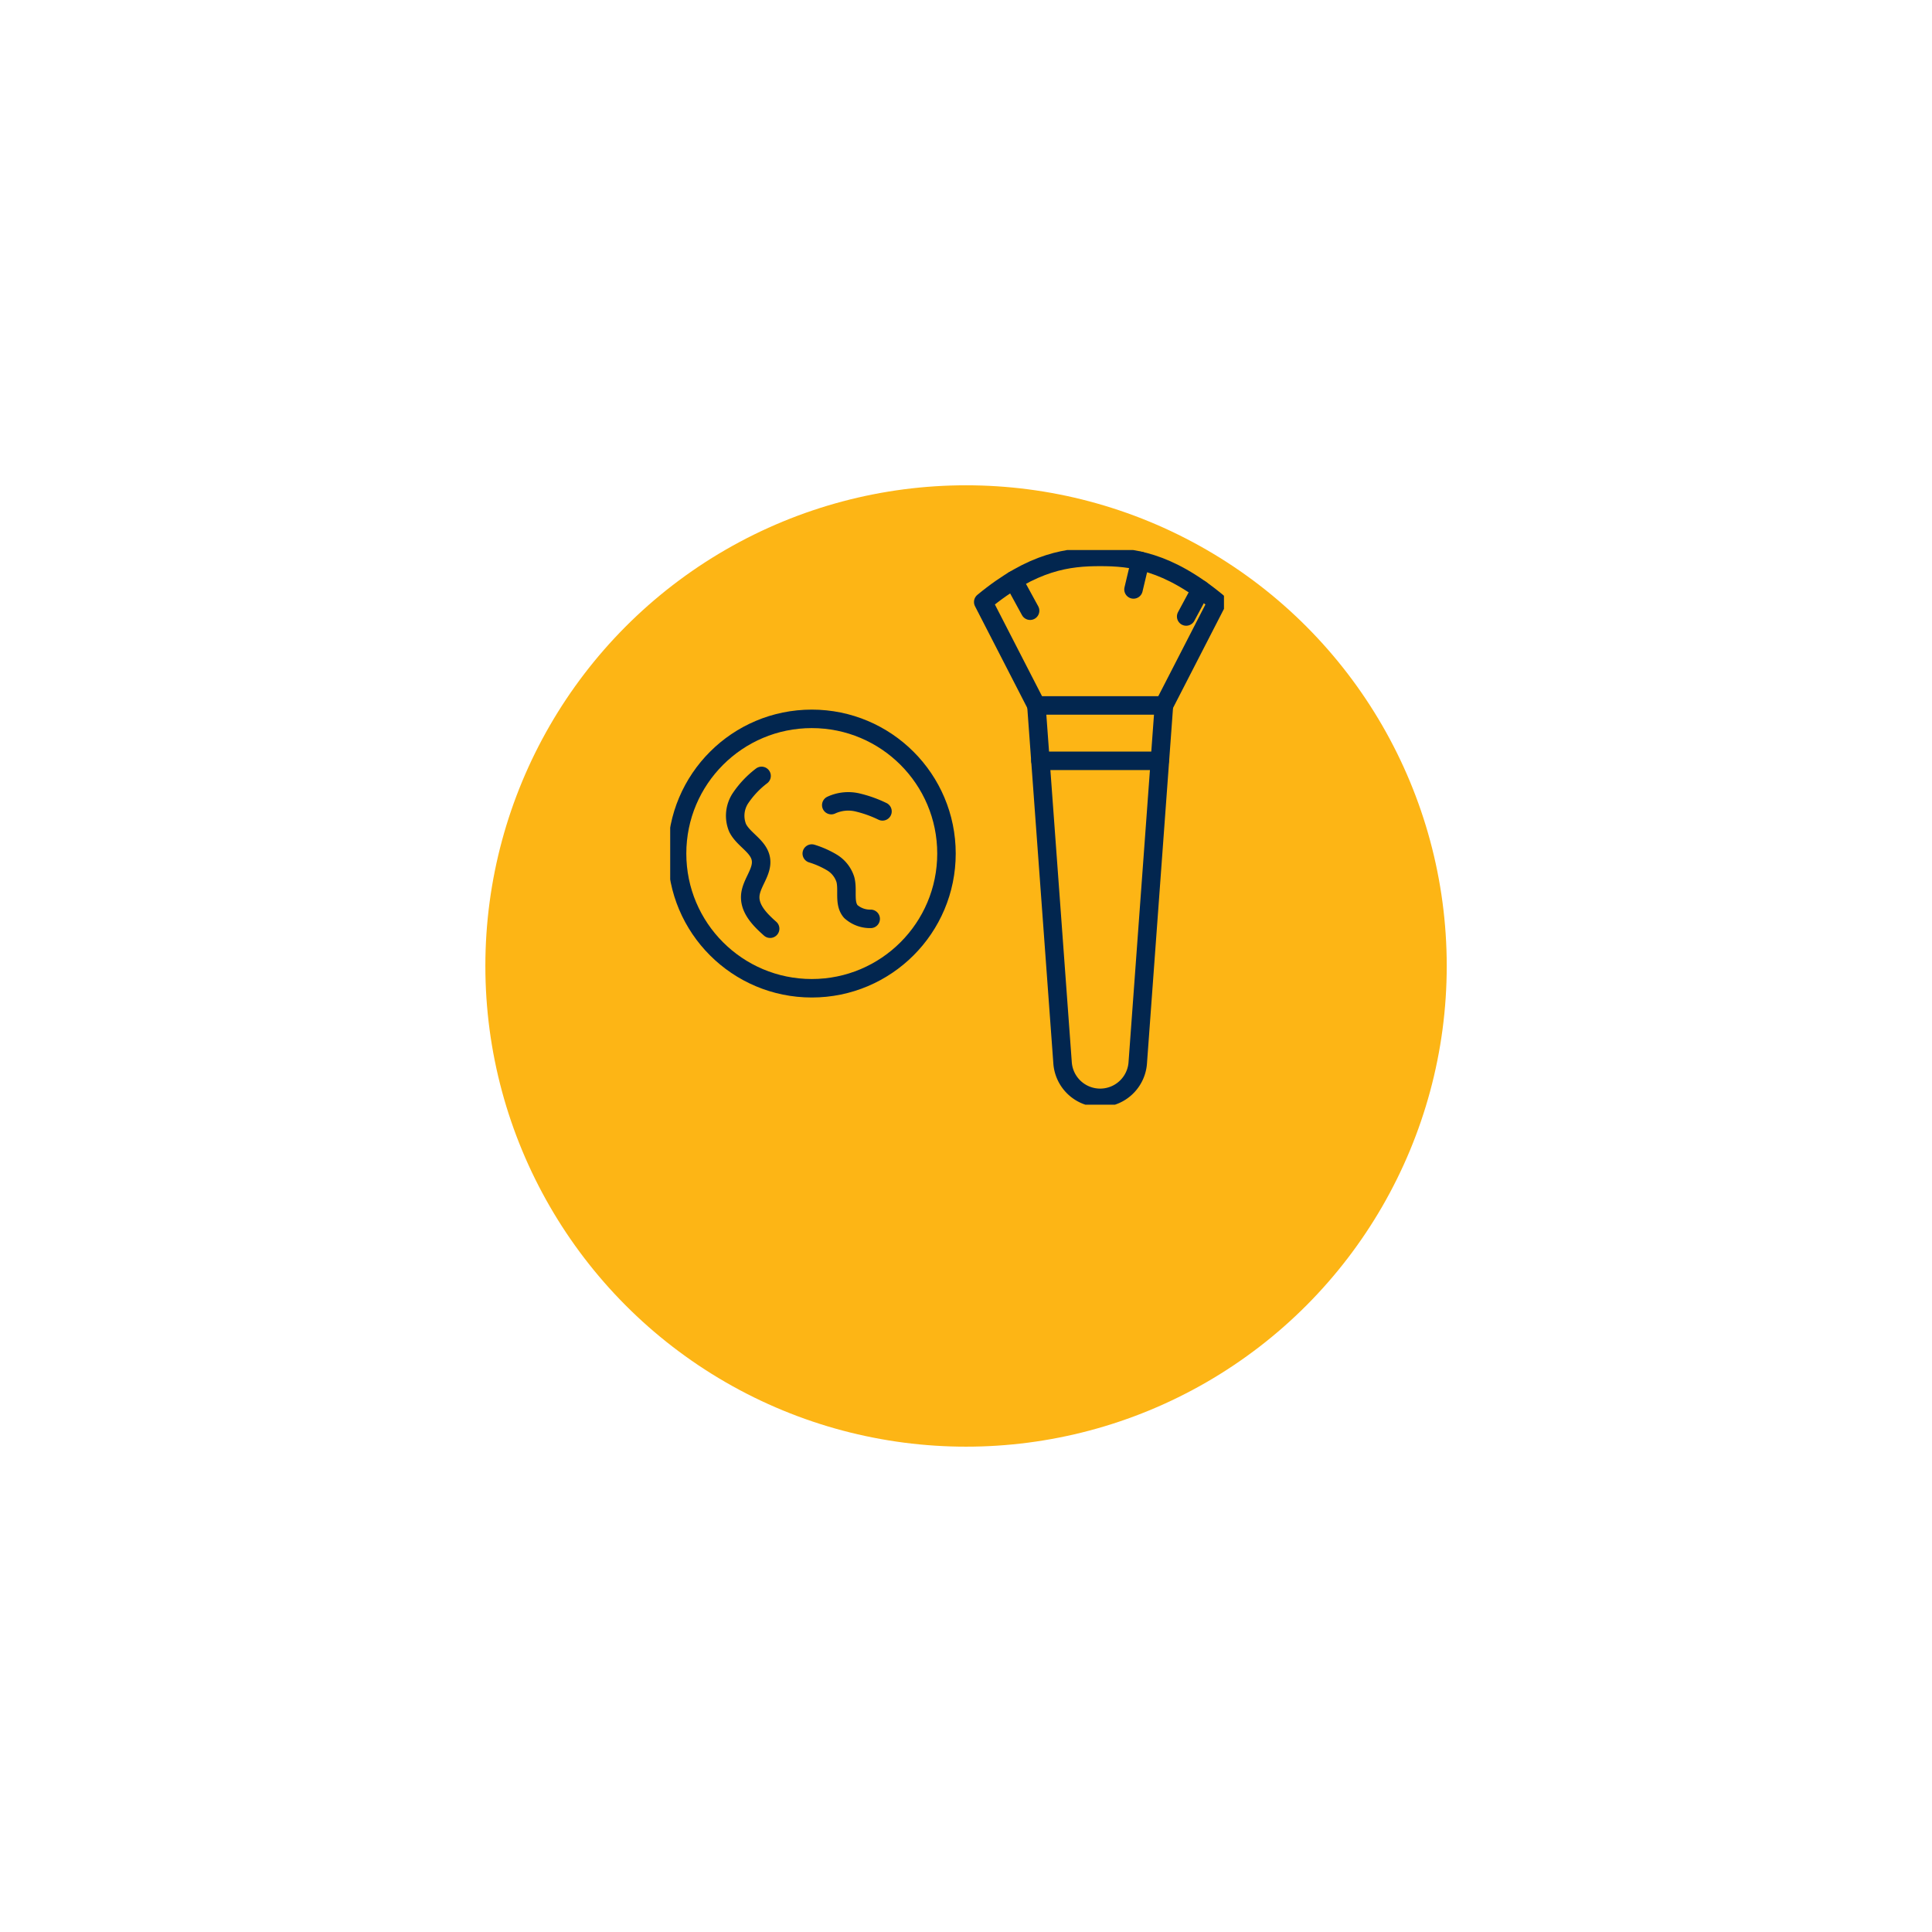 <?xml version="1.0" encoding="UTF-8"?>
<svg xmlns="http://www.w3.org/2000/svg" width="209" height="209" viewBox="0 0 209 209">
  <defs>
    <clipPath id="4mu9vwk3ab">
      <path data-name="Rectangle 5241" style="fill:none" d="M0 0h59.907v60H0z"></path>
    </clipPath>
    <filter id="xogsar3k5a" x="0" y="0" width="209" height="209">
      <feOffset dy="15"></feOffset>
      <feGaussianBlur stdDeviation="17.5" result="blur"></feGaussianBlur>
      <feFlood flood-color="#0f2945" flood-opacity=".051"></feFlood>
      <feComposite operator="in" in2="blur"></feComposite>
      <feComposite in="SourceGraphic"></feComposite>
    </filter>
  </defs>
  <g style="filter:url(#xogsar3k5a)">
    <circle data-name="Ellipse 277" cx="52" cy="52" r="52" transform="translate(52.505 37.498)" style="fill:#fdb515"></circle>
  </g>
  <g data-name="Icon">
    <g data-name="Group 13891" transform="translate(72.5 59.501)" style="clip-path:url(#4mu9vwk3ab)">
      <path data-name="Path 780" d="m53.252 22.6 2.832 38.665a4.077 4.077 0 0 0 8.133 0L67.049 22.6z" transform="translate(-13.637 -5.788)" style="stroke:#02264f;stroke-linecap:round;stroke-linejoin:round;stroke-width:2px;fill:none"></path>
      <path data-name="Line 52" transform="translate(40.054 22.802)" style="stroke:#02264f;stroke-linecap:round;stroke-linejoin:round;stroke-width:2px;fill:none" d="M0 0h12.897"></path>
      <path data-name="Path 781" d="m65.069 17.069 5.751-11.19C65.419 1.418 61.56 1 58.171 1s-7.248.418-12.65 4.879l5.751 11.19" transform="translate(-11.657 -.256)" style="stroke:#02264f;stroke-linecap:round;stroke-linejoin:round;stroke-width:2px;fill:none"></path>
      <path data-name="Line 53" transform="translate(37.139 3.274)" style="stroke:#02264f;stroke-linecap:round;stroke-linejoin:round;stroke-width:2px;fill:none" d="m0 0 1.795 3.29"></path>
      <path data-name="Line 54" transform="translate(50.12 1.173)" style="stroke:#02264f;stroke-linecap:round;stroke-linejoin:round;stroke-width:2px;fill:none" d="M.734 0 0 3.09"></path>
      <path data-name="Line 55" transform="translate(55.818 4.263)" style="stroke:#02264f;stroke-linecap:round;stroke-linejoin:round;stroke-width:2px;fill:none" d="M1.575 0 0 2.927"></path>
      <circle data-name="Ellipse 338" cx="14.572" cy="14.572" r="14.572" transform="translate(.744 18.263)" style="stroke:#02264f;stroke-linecap:round;stroke-linejoin:round;stroke-width:2px;fill:none"></circle>
      <path data-name="Path 782" d="M12.3 28.814a10.153 10.153 0 0 0-2.286 2.42 3.438 3.438 0 0 0-.31 3.194c.626 1.281 2.285 1.972 2.523 3.378.233 1.382-1.065 2.588-1.151 3.987-.088 1.433 1.078 2.6 2.151 3.55" transform="translate(-2.415 -4.379)" style="stroke:#02264f;stroke-linecap:round;stroke-linejoin:round;stroke-width:2px;fill:none"></path>
      <path data-name="Path 783" d="M20.588 40.106a9.878 9.878 0 0 1 2.182.966 3.325 3.325 0 0 1 1.451 1.835c.312 1.152-.187 2.558.586 3.468a3.116 3.116 0 0 0 2.153.795" transform="translate(-5.272 -7.271)" style="stroke:#02264f;stroke-linecap:round;stroke-linejoin:round;stroke-width:2px;fill:none"></path>
      <path data-name="Path 784" d="M28.963 33.6a12.993 12.993 0 0 0-2.718-.969 4.364 4.364 0 0 0-2.822.293" transform="translate(-5.998 -5.329)" style="stroke:#02264f;stroke-linecap:round;stroke-linejoin:round;stroke-width:2px;fill:none"></path>
    </g>
  </g>
</svg>
